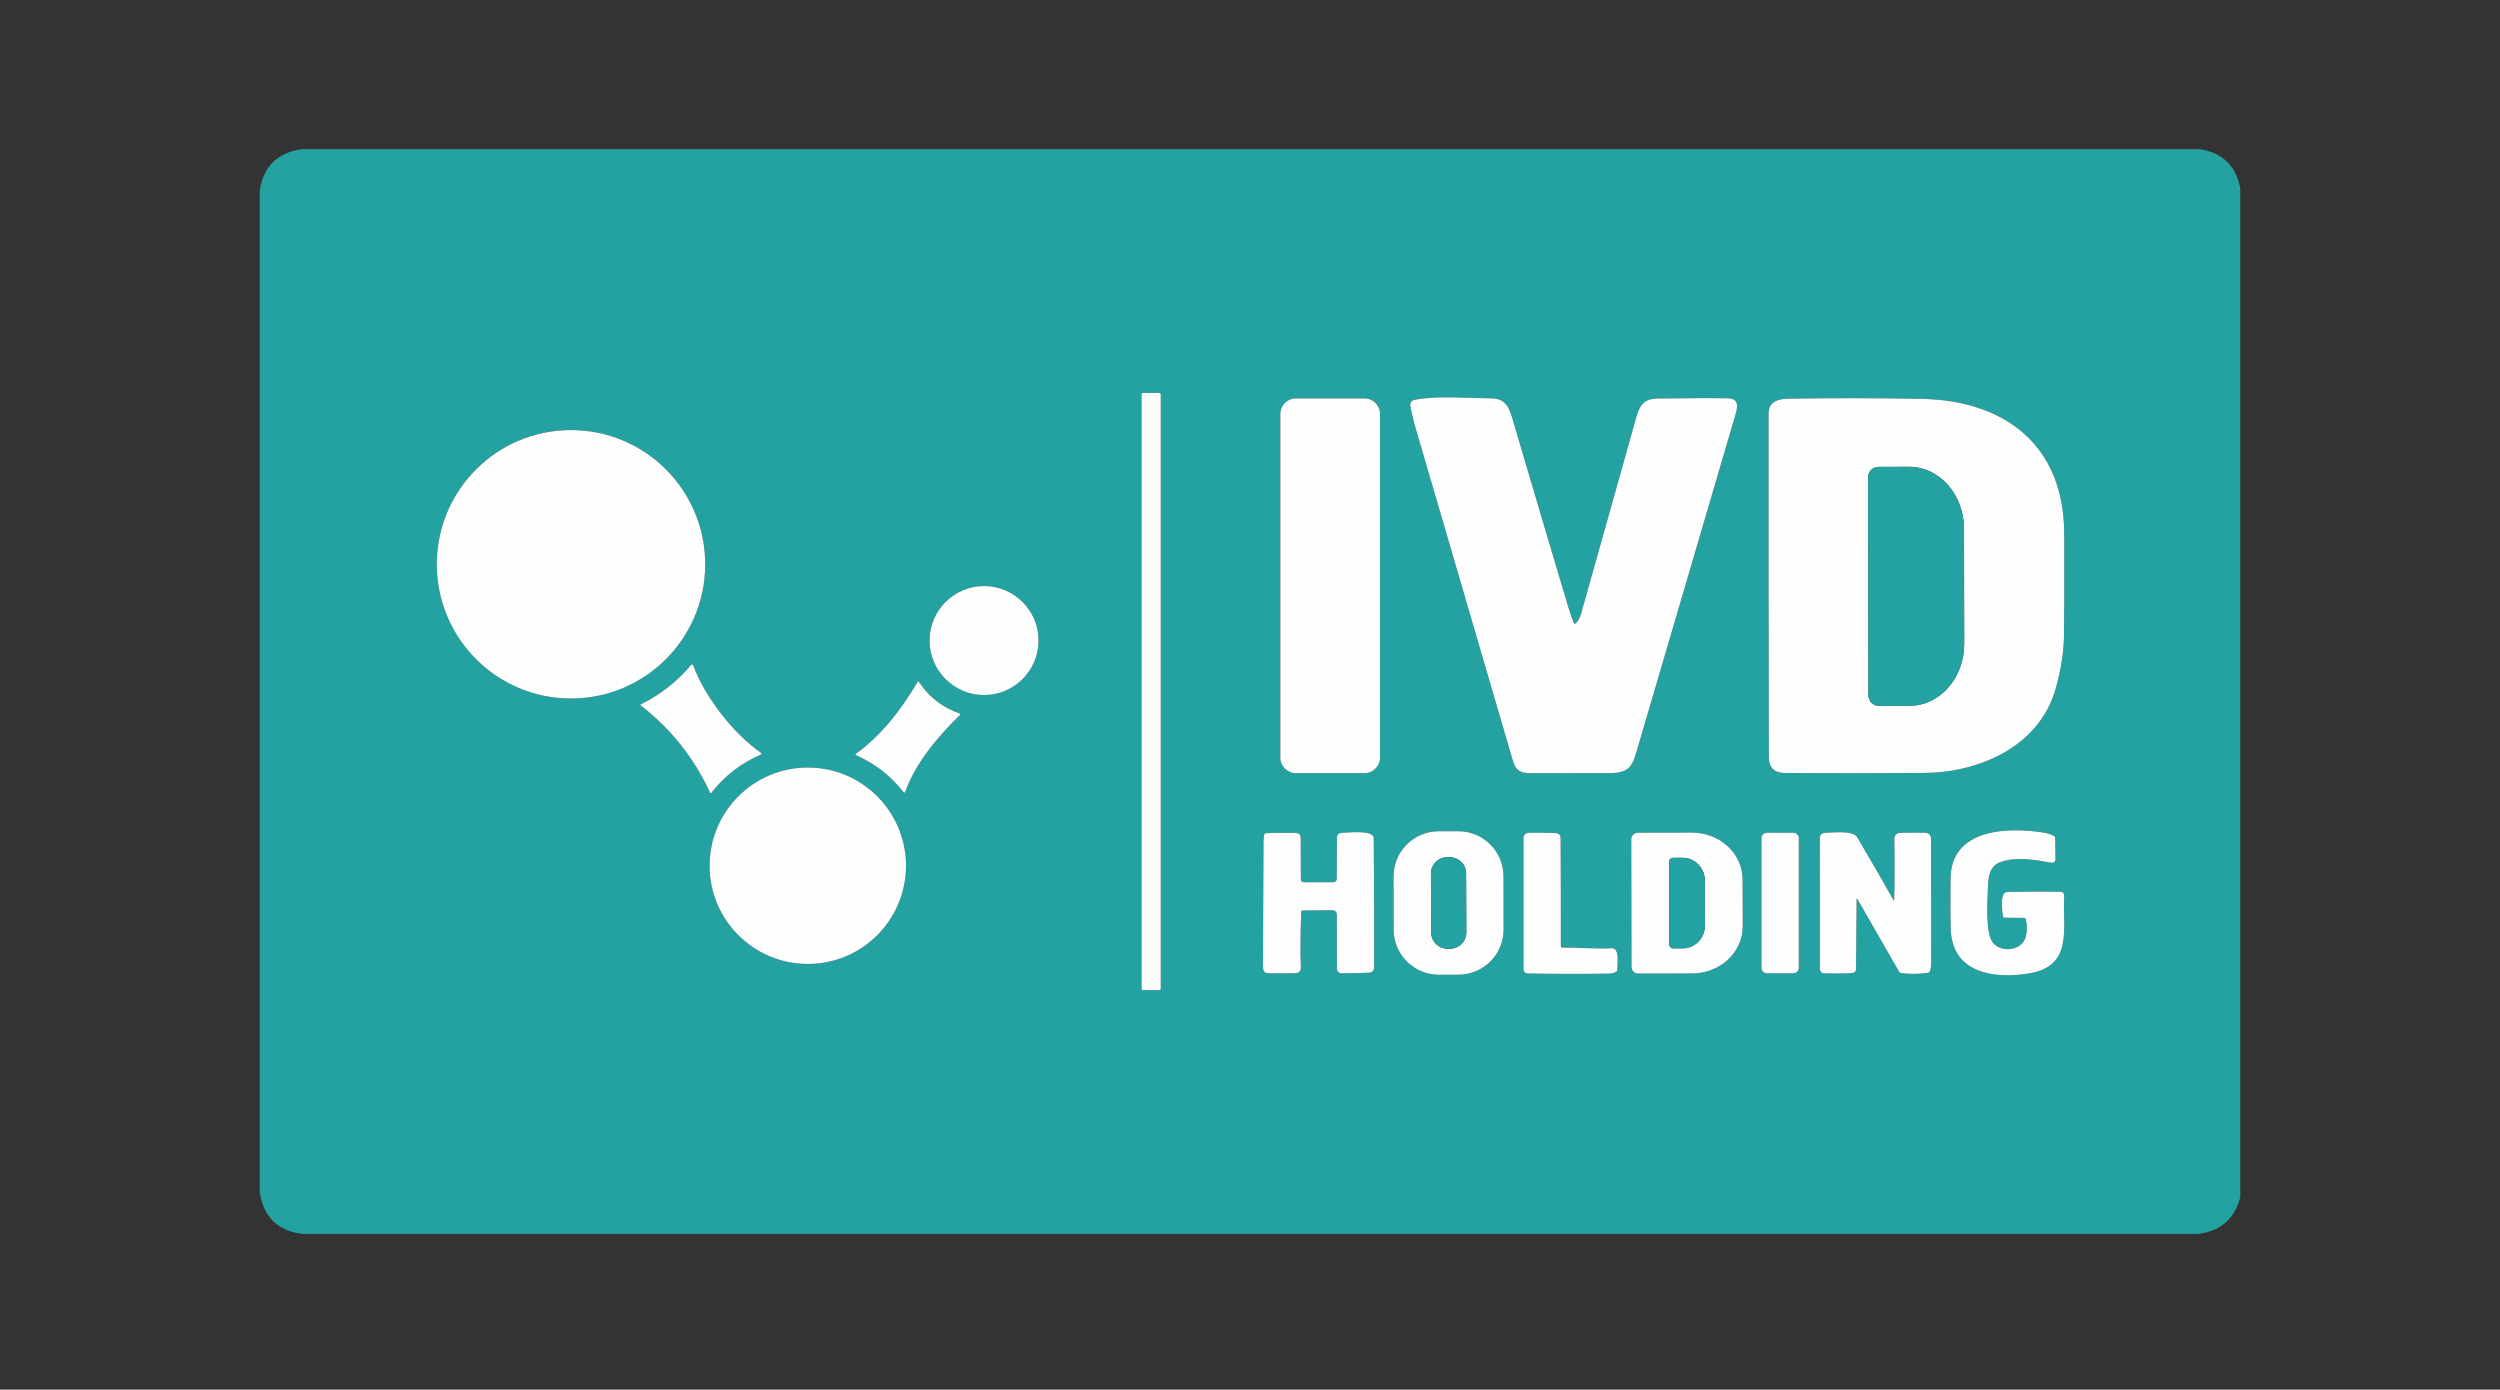<svg width="385" height="214" viewBox="0 0 385 214" fill="none" xmlns="http://www.w3.org/2000/svg">
<rect x="0" y="0" width="385" height="214" fill="#333333" stroke="none"/>
<path d="M46.488 22.975H338.735C342.265 23.509 344.353 25.522 345 29.014V184.388C344.097 187.762 341.904 189.641 338.422 190.025H46.535C42.753 189.529 40.575 187.396 40 183.626V29.33C40.584 25.613 42.747 23.495 46.488 22.975ZM178.755 60.728C178.755 60.672 178.733 60.618 178.693 60.578C178.653 60.539 178.599 60.516 178.543 60.516H176.007C175.951 60.516 175.897 60.539 175.857 60.578C175.817 60.618 175.795 60.672 175.795 60.728V152.271C175.795 152.328 175.817 152.381 175.857 152.421C175.897 152.461 175.951 152.483 176.007 152.483H178.543C178.599 152.483 178.653 152.461 178.693 152.421C178.733 152.381 178.755 152.328 178.755 152.271V60.728ZM212.524 63.749C212.524 63.113 212.271 62.503 211.821 62.053C211.371 61.603 210.761 61.35 210.125 61.35H199.57C198.933 61.35 198.323 61.603 197.873 62.053C197.423 62.503 197.17 63.113 197.17 63.749V116.666C197.17 117.303 197.423 117.913 197.873 118.363C198.323 118.813 198.933 119.066 199.57 119.066H210.125C210.761 119.066 211.371 118.813 211.821 118.363C212.271 117.913 212.524 117.303 212.524 116.666V63.749ZM242.669 95.992C242.647 96.014 242.619 96.031 242.589 96.04C242.559 96.05 242.527 96.051 242.496 96.045C242.466 96.038 242.437 96.024 242.413 96.003C242.389 95.983 242.371 95.957 242.36 95.927C242.027 95.082 241.733 94.232 241.48 93.376C238.596 83.706 235.728 74.03 232.876 64.35C232.315 62.449 231.636 61.357 229.589 61.343C225.913 61.317 221.387 60.897 217.809 61.58C217.606 61.618 217.427 61.735 217.31 61.906C217.194 62.076 217.15 62.286 217.187 62.489C217.415 63.705 217.703 64.907 218.053 66.095C223.047 83.124 228.026 100.156 232.991 117.191C233.425 118.693 234.205 119.073 235.775 119.073C239.794 119.081 243.812 119.077 247.831 119.063C251.15 119.048 251.413 117.827 252.257 114.967C257.272 97.929 262.275 80.888 267.266 63.843C267.636 62.582 267.809 61.375 266.056 61.339C263.979 61.294 260.366 61.306 255.217 61.375C253.317 61.4 252.534 62.305 252.027 64.12C249.258 74.028 246.477 83.928 243.682 93.822C243.448 94.659 243.301 95.352 242.669 95.992ZM295.873 61.422C289.011 61.295 282.149 61.289 275.285 61.404C273.822 61.429 272.357 61.889 272.357 63.66C272.347 81.294 272.363 98.927 272.403 116.559C272.408 118.199 273.225 119.026 274.854 119.037C282.019 119.09 289.181 119.089 296.34 119.034C304.847 118.966 314.098 114.935 316.584 106.018C317.381 103.154 317.804 100.493 317.852 98.036C317.902 95.459 317.914 90.167 317.888 82.161C317.845 68.678 308.896 61.666 295.873 61.422ZM108.602 86.899C108.602 81.418 106.424 76.161 102.548 72.285C98.672 68.409 93.415 66.232 87.934 66.232C82.453 66.232 77.196 68.409 73.32 72.285C69.444 76.161 67.267 81.418 67.267 86.899C67.267 92.381 69.444 97.638 73.32 101.513C77.196 105.389 82.453 107.567 87.934 107.567C93.415 107.567 98.672 105.389 102.548 101.513C106.424 97.638 108.602 92.381 108.602 86.899ZM159.934 98.643C159.934 96.417 159.05 94.283 157.476 92.709C155.903 91.135 153.768 90.251 151.542 90.251C149.317 90.251 147.182 91.135 145.608 92.709C144.034 94.283 143.15 96.417 143.15 98.643C143.15 100.869 144.034 103.003 145.608 104.577C147.182 106.151 149.317 107.035 151.542 107.035C153.768 107.035 155.903 106.151 157.476 104.577C159.05 103.003 159.934 100.869 159.934 98.643ZM117.188 115.919C113.168 113.207 108.555 107.419 106.744 102.433C106.734 102.405 106.717 102.38 106.695 102.361C106.672 102.342 106.645 102.33 106.615 102.324C106.586 102.319 106.555 102.322 106.527 102.332C106.498 102.343 106.473 102.36 106.453 102.383C104.298 104.938 101.722 106.96 98.726 108.447C98.604 108.509 98.597 108.581 98.704 108.662C103.339 112.26 106.886 116.725 109.345 122.059C109.403 122.186 109.473 122.194 109.557 122.084C111.588 119.481 114.122 117.524 117.159 116.214C117.187 116.202 117.211 116.183 117.229 116.158C117.246 116.134 117.257 116.105 117.26 116.075C117.263 116.045 117.258 116.015 117.245 115.987C117.233 115.96 117.213 115.936 117.188 115.919ZM141.3 105.027C138.803 109.266 135.822 113.175 131.813 116.077C131.686 116.171 131.694 116.249 131.838 116.311C134.767 117.597 137.212 119.501 139.173 122.023C139.188 122.041 139.207 122.056 139.229 122.064C139.251 122.073 139.275 122.075 139.298 122.072C139.32 122.068 139.342 122.058 139.359 122.043C139.377 122.028 139.389 122.009 139.396 121.987C140.923 117.561 144.512 113.325 147.838 110.107C147.944 110.004 147.927 109.928 147.788 109.88C145.149 108.97 143.062 107.35 141.527 105.02C141.447 104.902 141.372 104.905 141.3 105.027ZM139.526 133.325C139.526 131.339 139.134 129.372 138.374 127.537C137.614 125.702 136.5 124.035 135.096 122.63C133.691 121.226 132.024 120.112 130.189 119.352C128.354 118.592 126.387 118.2 124.401 118.2C122.415 118.2 120.448 118.592 118.613 119.352C116.779 120.112 115.111 121.226 113.707 122.63C112.302 124.035 111.188 125.702 110.428 127.537C109.668 129.372 109.277 131.339 109.277 133.325C109.277 137.336 110.87 141.183 113.707 144.019C116.543 146.856 120.39 148.449 124.401 148.449C128.412 148.449 132.259 146.856 135.096 144.019C137.932 141.183 139.526 137.336 139.526 133.325ZM231.539 134.952C231.538 134.038 231.356 133.134 231.005 132.291C230.654 131.448 230.141 130.682 229.494 130.037C228.847 129.393 228.079 128.882 227.235 128.534C226.39 128.186 225.485 128.007 224.572 128.009L221.547 128.014C219.703 128.017 217.935 128.753 216.633 130.06C215.331 131.366 214.601 133.137 214.604 134.981L214.619 143.165C214.62 144.078 214.802 144.982 215.153 145.826C215.504 146.669 216.017 147.435 216.664 148.079C217.311 148.724 218.079 149.235 218.923 149.583C219.768 149.931 220.673 150.109 221.586 150.108L224.611 150.102C226.455 150.099 228.223 149.363 229.525 148.057C230.827 146.75 231.557 144.98 231.554 143.135L231.539 134.952ZM311.978 141.584C312.191 142.429 312.197 143.289 311.996 144.163C311.446 146.552 307.98 146.768 306.819 145.054C305.706 143.409 306.079 138.261 306.165 136.253C306.234 134.697 306.535 133.246 308.181 132.718C310.775 131.884 313.289 132.419 315.915 132.861C315.994 132.874 316.074 132.87 316.151 132.849C316.227 132.828 316.298 132.79 316.358 132.738C316.419 132.686 316.467 132.622 316.5 132.549C316.532 132.477 316.549 132.398 316.548 132.319L316.49 129.05C316.488 128.911 316.425 128.808 316.303 128.741C315.836 128.489 315.343 128.322 314.823 128.238C309.424 127.361 300.493 127.483 300.389 135.239C300.346 138.413 300.354 141.021 300.414 143.064C300.619 149.979 307.254 150.791 312.571 149.886C319.335 148.736 317.607 142.888 317.891 138.045C317.918 137.571 317.696 137.33 317.227 137.323C315.253 137.287 312.543 137.299 309.097 137.359C307.868 137.381 308.396 140.589 308.447 141.07C308.463 141.235 308.554 141.319 308.72 141.322L311.694 141.357C311.845 141.36 311.94 141.435 311.978 141.584ZM200.637 140.211L205.203 140.179C205.291 140.179 205.378 140.196 205.46 140.229C205.541 140.262 205.615 140.311 205.678 140.374C205.74 140.436 205.79 140.509 205.823 140.591C205.857 140.672 205.875 140.759 205.875 140.847L205.885 149.175C205.885 149.269 205.904 149.363 205.94 149.45C205.977 149.538 206.03 149.617 206.097 149.684C206.164 149.751 206.244 149.804 206.331 149.839C206.419 149.875 206.513 149.894 206.608 149.893C208.016 149.884 209.42 149.85 210.822 149.793C211.351 149.769 211.617 149.461 211.619 148.869C211.636 142.266 211.613 135.665 211.551 129.064C211.54 127.746 207.502 128.238 206.539 128.267C206.365 128.271 206.2 128.344 206.078 128.468C205.957 128.593 205.889 128.761 205.889 128.935L205.868 135.247C205.868 135.661 205.66 135.868 205.246 135.868H200.856C200.506 135.868 200.33 135.693 200.328 135.344C200.314 133.253 200.308 131.192 200.31 129.161C200.314 128.396 200.008 128.281 199.322 128.27C197.385 128.232 195.924 128.249 194.939 128.32C194.8 128.33 194.718 128.403 194.691 128.54C194.62 128.887 194.582 129.234 194.58 129.581C194.561 135.995 194.532 142.409 194.494 148.823C194.491 149.532 194.751 149.885 195.273 149.882C196.593 149.878 197.919 149.876 199.25 149.879C200.159 149.882 200.371 149.584 200.328 148.711C200.237 146.75 200.256 143.997 200.385 140.452C200.393 140.292 200.476 140.211 200.637 140.211ZM240.589 145.931C240.443 145.933 240.369 145.861 240.369 145.715C240.377 140.183 240.366 134.662 240.337 129.154C240.332 128.603 240.067 128.316 239.54 128.292C238.184 128.229 236.796 128.217 235.376 128.256C235.174 128.261 234.982 128.346 234.841 128.491C234.7 128.635 234.621 128.83 234.622 129.032V149.315C234.622 149.471 234.683 149.621 234.793 149.733C234.904 149.844 235.053 149.908 235.211 149.911C239.404 149.993 243.586 150.001 247.756 149.936C248.206 149.929 248.585 149.833 248.894 149.649C249.007 149.582 249.064 149.482 249.067 149.351C249.096 148.302 249.408 145.952 248.201 146.02C245.711 146.161 243.075 145.895 240.589 145.931ZM251.215 129.269L251.251 148.898C251.251 149.171 251.36 149.434 251.553 149.627C251.746 149.82 252.009 149.929 252.282 149.929L260.609 149.915C261.631 149.913 262.642 149.724 263.586 149.358C264.529 148.992 265.386 148.457 266.107 147.782C266.828 147.108 267.4 146.307 267.789 145.427C268.179 144.546 268.378 143.603 268.376 142.651L268.362 135.459C268.358 133.536 267.536 131.694 266.075 130.338C264.615 128.981 262.636 128.22 260.574 128.223L252.246 128.238C251.973 128.238 251.71 128.346 251.517 128.54C251.324 128.733 251.215 128.995 251.215 129.269ZM277.016 129.075C277.016 128.855 276.929 128.644 276.773 128.488C276.618 128.332 276.406 128.245 276.186 128.245H272.098C271.989 128.245 271.881 128.266 271.781 128.308C271.68 128.35 271.588 128.411 271.511 128.488C271.434 128.565 271.373 128.657 271.331 128.757C271.29 128.858 271.268 128.966 271.268 129.075V149.049C271.268 149.158 271.29 149.266 271.331 149.366C271.373 149.467 271.434 149.559 271.511 149.636C271.588 149.713 271.68 149.774 271.781 149.816C271.881 149.857 271.989 149.879 272.098 149.879H276.186C276.406 149.879 276.618 149.791 276.773 149.636C276.929 149.48 277.016 149.269 277.016 149.049V129.075ZM291.584 138.588C289.759 135.345 287.897 132.124 285.997 128.924C285.347 127.825 282.175 128.231 280.982 128.263C280.786 128.268 280.6 128.349 280.463 128.489C280.326 128.629 280.249 128.818 280.249 129.014C280.242 135.669 280.245 142.348 280.257 149.049C280.257 149.631 280.518 149.915 281.04 149.9C282.498 149.868 283.853 150.008 285.347 149.821C285.479 149.806 285.601 149.742 285.69 149.642C285.778 149.542 285.828 149.413 285.828 149.279L285.918 138.473C285.917 138.459 285.921 138.445 285.929 138.434C285.938 138.422 285.949 138.414 285.963 138.41C285.976 138.406 285.991 138.407 286.003 138.413C286.016 138.418 286.027 138.428 286.033 138.44L292.467 149.66C292.527 149.763 292.615 149.822 292.73 149.839C294.131 150.038 295.532 150.025 296.933 149.8C297.062 149.778 297.151 149.708 297.199 149.588C297.328 149.26 297.394 148.848 297.396 148.352C297.406 141.984 297.399 135.614 297.375 129.244C297.372 128.587 297.053 128.253 296.415 128.241C295.165 128.213 293.914 128.22 292.661 128.263C291.99 128.284 291.713 128.672 291.727 129.337C291.787 132.412 291.78 135.485 291.706 138.555C291.703 138.716 291.663 138.727 291.584 138.588Z" fill="#24A2A1"/>
<path d="M178.543 60.516H176.007C175.89 60.516 175.795 60.611 175.795 60.728V152.271C175.795 152.388 175.89 152.483 176.007 152.483H178.543C178.66 152.483 178.755 152.388 178.755 152.271V60.728C178.755 60.611 178.66 60.516 178.543 60.516Z" fill="#FEFEFE"/>
<path d="M210.124 61.35H199.57C198.244 61.35 197.17 62.424 197.17 63.749V116.666C197.17 117.992 198.244 119.066 199.57 119.066H210.124C211.45 119.066 212.524 117.992 212.524 116.666V63.749C212.524 62.424 211.45 61.35 210.124 61.35Z" fill="#FEFEFE"/>
<path d="M242.669 95.992C243.301 95.353 243.448 94.659 243.682 93.822C246.477 83.929 249.259 74.028 252.027 64.12C252.534 62.306 253.317 61.4 255.217 61.375C260.367 61.306 263.979 61.294 266.056 61.339C267.809 61.375 267.636 62.582 267.266 63.843C262.275 80.888 257.272 97.93 252.257 114.968C251.413 117.827 251.151 119.049 247.831 119.063C243.812 119.077 239.794 119.081 235.775 119.074C234.205 119.074 233.425 118.693 232.991 117.191C228.026 100.156 223.047 83.124 218.053 66.096C217.704 64.908 217.415 63.706 217.188 62.489C217.15 62.286 217.194 62.076 217.31 61.906C217.427 61.736 217.606 61.618 217.809 61.58C221.387 60.897 225.914 61.318 229.589 61.343C231.636 61.357 232.315 62.449 232.876 64.35C235.728 74.03 238.596 83.706 241.48 93.377C241.734 94.232 242.027 95.082 242.36 95.927C242.371 95.957 242.389 95.983 242.413 96.004C242.437 96.024 242.466 96.038 242.497 96.045C242.527 96.051 242.559 96.05 242.589 96.041C242.62 96.031 242.647 96.015 242.669 95.992Z" fill="#FEFEFE"/>
<path d="M295.873 61.422C308.896 61.666 317.844 68.678 317.888 82.161C317.914 90.167 317.902 95.459 317.852 98.036C317.804 100.493 317.381 103.154 316.584 106.018C314.098 114.935 304.847 118.966 296.34 119.034C289.181 119.089 282.019 119.09 274.854 119.038C273.225 119.026 272.408 118.199 272.403 116.559C272.363 98.927 272.347 81.294 272.357 63.66C272.357 61.889 273.822 61.429 275.285 61.404C282.149 61.289 289.011 61.295 295.873 61.422ZM287.679 73.514L287.736 107.096C287.737 107.308 287.779 107.518 287.86 107.713C287.942 107.909 288.061 108.086 288.211 108.236C288.361 108.385 288.539 108.504 288.735 108.584C288.931 108.665 289.141 108.706 289.353 108.706L294.073 108.698C295.181 108.696 296.277 108.447 297.299 107.965C298.321 107.483 299.249 106.777 300.03 105.889C300.812 105 301.431 103.945 301.852 102.785C302.274 101.625 302.489 100.383 302.487 99.128L302.458 81.424C302.453 78.891 301.56 76.464 299.975 74.676C298.391 72.888 296.244 71.886 294.009 71.89L289.288 71.897C289.076 71.898 288.867 71.94 288.671 72.022C288.475 72.103 288.298 72.222 288.148 72.372C287.999 72.522 287.881 72.701 287.8 72.896C287.719 73.092 287.678 73.302 287.679 73.514Z" fill="#FEFEFE"/>
<path d="M87.934 107.567C99.348 107.567 108.601 98.314 108.601 86.899C108.601 75.485 99.348 66.232 87.934 66.232C76.52 66.232 67.267 75.485 67.267 86.899C67.267 98.314 76.52 107.567 87.934 107.567Z" fill="#FEFEFE"/>
<path d="M287.679 73.514C287.678 73.302 287.719 73.092 287.8 72.896C287.881 72.701 287.999 72.522 288.149 72.372C288.298 72.222 288.476 72.103 288.671 72.022C288.867 71.94 289.076 71.898 289.288 71.897L294.009 71.89C296.245 71.886 298.391 72.888 299.975 74.676C301.56 76.464 302.453 78.891 302.458 81.424L302.487 99.128C302.489 100.383 302.274 101.626 301.852 102.785C301.431 103.945 300.812 105 300.031 105.889C299.249 106.777 298.321 107.483 297.299 107.965C296.277 108.447 295.181 108.696 294.073 108.699L289.353 108.706C289.141 108.706 288.931 108.665 288.735 108.584C288.539 108.504 288.361 108.385 288.211 108.236C288.061 108.086 287.942 107.909 287.86 107.713C287.779 107.518 287.737 107.308 287.736 107.096L287.679 73.514Z" fill="#24A2A1"/>
<path d="M151.542 107.035C156.177 107.035 159.934 103.278 159.934 98.643C159.934 94.008 156.177 90.251 151.542 90.251C146.908 90.251 143.15 94.008 143.15 98.643C143.15 103.278 146.908 107.035 151.542 107.035Z" fill="#FEFEFE"/>
<path d="M106.745 102.433C108.555 107.419 113.168 113.207 117.188 115.919C117.213 115.936 117.233 115.96 117.246 115.987C117.258 116.014 117.264 116.045 117.261 116.075C117.258 116.105 117.247 116.134 117.229 116.158C117.211 116.183 117.187 116.202 117.159 116.214C114.122 117.524 111.588 119.48 109.558 122.084C109.474 122.194 109.403 122.186 109.346 122.059C106.886 116.725 103.339 112.26 98.705 108.662C98.597 108.581 98.604 108.509 98.726 108.447C101.722 106.959 104.298 104.938 106.454 102.383C106.473 102.36 106.499 102.342 106.527 102.332C106.555 102.322 106.586 102.319 106.615 102.324C106.645 102.329 106.672 102.342 106.695 102.361C106.718 102.38 106.735 102.405 106.745 102.433Z" fill="#FEFEFE"/>
<path d="M131.812 116.077C135.822 113.175 138.803 109.266 141.3 105.027C141.372 104.905 141.447 104.902 141.526 105.02C143.062 107.35 145.149 108.97 147.788 109.88C147.927 109.928 147.944 110.004 147.838 110.107C144.512 113.326 140.923 117.561 139.396 121.987C139.389 122.009 139.376 122.028 139.359 122.043C139.342 122.058 139.32 122.068 139.297 122.072C139.275 122.076 139.251 122.073 139.229 122.064C139.207 122.056 139.188 122.041 139.173 122.023C137.212 119.501 134.767 117.597 131.838 116.311C131.694 116.249 131.686 116.171 131.812 116.077Z" fill="#FEFEFE"/>
<path d="M124.401 148.449C132.754 148.449 139.525 141.677 139.525 133.324C139.525 124.972 132.754 118.2 124.401 118.2C116.048 118.2 109.277 124.972 109.277 133.324C109.277 141.677 116.048 148.449 124.401 148.449Z" fill="#FEFEFE"/>
<path d="M231.554 143.135C231.557 144.98 230.827 146.75 229.525 148.057C228.223 149.363 226.455 150.099 224.611 150.102L221.586 150.108C220.673 150.109 219.768 149.931 218.923 149.583C218.079 149.235 217.311 148.724 216.664 148.079C216.017 147.434 215.504 146.669 215.153 145.825C214.802 144.982 214.62 144.078 214.619 143.165L214.605 134.981C214.601 133.137 215.331 131.366 216.633 130.06C217.935 128.753 219.703 128.017 221.547 128.014L224.572 128.009C225.486 128.007 226.39 128.186 227.235 128.534C228.079 128.882 228.847 129.393 229.494 130.037C230.141 130.682 230.654 131.448 231.005 132.291C231.356 133.134 231.538 134.038 231.539 134.952L231.554 143.135ZM225.783 134.515C225.782 134.185 225.715 133.858 225.588 133.553C225.46 133.249 225.274 132.972 225.04 132.74C224.806 132.507 224.528 132.323 224.222 132.197C223.917 132.072 223.589 132.008 223.259 132.009L222.871 132.011C222.541 132.012 222.214 132.078 221.91 132.205C221.605 132.333 221.328 132.519 221.096 132.753C220.863 132.988 220.679 133.265 220.553 133.571C220.428 133.877 220.364 134.204 220.365 134.534L220.397 143.594C220.398 143.924 220.464 144.251 220.592 144.556C220.719 144.86 220.905 145.137 221.14 145.37C221.374 145.602 221.652 145.787 221.957 145.912C222.263 146.037 222.59 146.101 222.92 146.1L223.308 146.099C223.639 146.098 223.965 146.031 224.27 145.904C224.575 145.777 224.851 145.59 225.084 145.356C225.317 145.122 225.501 144.844 225.626 144.538C225.752 144.233 225.815 143.905 225.814 143.575L225.783 134.515Z" fill="#FEFEFE"/>
<path d="M311.694 141.358L308.72 141.322C308.555 141.319 308.464 141.236 308.447 141.07C308.396 140.589 307.868 137.381 309.097 137.359C312.543 137.299 315.253 137.287 317.227 137.323C317.696 137.33 317.918 137.571 317.891 138.045C317.608 142.888 319.336 148.737 312.571 149.886C307.254 150.791 300.619 149.98 300.414 143.064C300.354 141.021 300.346 138.413 300.389 135.24C300.493 127.484 309.424 127.361 314.823 128.238C315.343 128.322 315.836 128.489 316.303 128.741C316.426 128.808 316.488 128.911 316.49 129.05L316.548 132.319C316.549 132.398 316.532 132.477 316.5 132.55C316.467 132.622 316.419 132.686 316.359 132.738C316.298 132.79 316.227 132.828 316.151 132.849C316.074 132.87 315.994 132.875 315.915 132.861C313.289 132.42 310.775 131.884 308.181 132.718C306.536 133.246 306.234 134.697 306.166 136.253C306.079 138.261 305.706 143.409 306.819 145.054C307.98 146.768 311.446 146.552 311.996 144.163C312.197 143.289 312.191 142.429 311.978 141.584C311.94 141.435 311.845 141.36 311.694 141.358Z" fill="#FEFEFE"/>
<path d="M200.385 140.452C200.256 143.997 200.237 146.75 200.328 148.711C200.371 149.584 200.159 149.883 199.25 149.879C197.918 149.877 196.593 149.878 195.273 149.883C194.751 149.885 194.491 149.532 194.494 148.823C194.532 142.409 194.561 135.995 194.58 129.582C194.582 129.234 194.619 128.887 194.691 128.54C194.718 128.403 194.8 128.33 194.939 128.321C195.923 128.249 197.384 128.232 199.322 128.27C200.008 128.281 200.313 128.396 200.31 129.161C200.307 131.192 200.313 133.253 200.328 135.344C200.33 135.694 200.506 135.868 200.856 135.868H205.246C205.66 135.868 205.867 135.661 205.867 135.247L205.889 128.935C205.889 128.761 205.957 128.593 206.078 128.469C206.2 128.344 206.365 128.271 206.539 128.267C207.502 128.238 211.54 127.746 211.551 129.064C211.613 135.665 211.636 142.267 211.619 148.869C211.617 149.461 211.351 149.769 210.821 149.793C209.42 149.85 208.016 149.884 206.607 149.893C206.513 149.894 206.419 149.876 206.331 149.84C206.244 149.804 206.164 149.751 206.097 149.684C206.03 149.617 205.977 149.538 205.94 149.451C205.904 149.363 205.885 149.27 205.885 149.175L205.875 140.848C205.875 140.759 205.857 140.672 205.823 140.591C205.79 140.51 205.74 140.436 205.678 140.374C205.615 140.312 205.541 140.263 205.46 140.229C205.378 140.196 205.291 140.179 205.203 140.179L200.637 140.212C200.476 140.212 200.392 140.292 200.385 140.452Z" fill="#FEFEFE"/>
<path d="M240.589 145.931C243.075 145.895 245.712 146.161 248.201 146.021C249.408 145.952 249.096 148.302 249.067 149.351C249.064 149.482 249.007 149.582 248.894 149.649C248.585 149.833 248.206 149.929 247.756 149.936C243.586 150.001 239.404 149.993 235.211 149.911C235.054 149.908 234.904 149.844 234.793 149.733C234.683 149.621 234.622 149.471 234.622 149.315V129.032C234.622 128.83 234.7 128.635 234.841 128.491C234.982 128.346 235.174 128.261 235.376 128.256C236.796 128.217 238.184 128.229 239.54 128.292C240.067 128.316 240.332 128.603 240.337 129.154C240.366 134.662 240.377 140.183 240.37 145.715C240.37 145.861 240.443 145.933 240.589 145.931Z" fill="#FEFEFE"/>
<path d="M251.215 129.269C251.215 128.995 251.324 128.733 251.517 128.54C251.711 128.346 251.973 128.238 252.246 128.238L260.574 128.223C262.636 128.22 264.615 128.98 266.076 130.337C267.536 131.694 268.359 133.536 268.362 135.458L268.377 142.65C268.378 143.603 268.179 144.546 267.789 145.426C267.4 146.307 266.828 147.107 266.107 147.782C265.386 148.456 264.529 148.992 263.586 149.358C262.643 149.724 261.631 149.913 260.61 149.914L252.282 149.929C252.009 149.929 251.747 149.82 251.553 149.627C251.36 149.433 251.251 149.171 251.251 148.898L251.215 129.269ZM257.042 132.71L257.064 145.442C257.064 145.602 257.127 145.755 257.241 145.869C257.354 145.982 257.507 146.045 257.667 146.045L259.165 146.042C259.613 146.041 260.056 145.949 260.47 145.77C260.883 145.591 261.259 145.329 261.575 144.999C261.891 144.668 262.142 144.276 262.313 143.845C262.484 143.414 262.572 142.952 262.571 142.485L262.557 135.652C262.556 134.71 262.196 133.807 261.556 133.141C260.915 132.476 260.048 132.102 259.144 132.103L257.646 132.107C257.567 132.107 257.488 132.122 257.415 132.153C257.342 132.183 257.275 132.227 257.219 132.283C257.163 132.339 257.119 132.406 257.088 132.479C257.058 132.552 257.042 132.631 257.042 132.71Z" fill="#FEFEFE"/>
<path d="M276.186 128.245H272.098C271.64 128.245 271.268 128.617 271.268 129.075V149.049C271.268 149.507 271.64 149.879 272.098 149.879H276.186C276.644 149.879 277.016 149.507 277.016 149.049V129.075C277.016 128.617 276.644 128.245 276.186 128.245Z" fill="#FEFEFE"/>
<path d="M291.706 138.556C291.78 135.485 291.787 132.413 291.728 129.337C291.713 128.673 291.99 128.285 292.662 128.263C293.914 128.22 295.166 128.213 296.416 128.242C297.053 128.254 297.373 128.588 297.375 129.244C297.399 135.615 297.406 141.984 297.396 148.352C297.394 148.848 297.328 149.26 297.199 149.588C297.151 149.708 297.062 149.778 296.933 149.8C295.532 150.025 294.131 150.038 292.73 149.84C292.615 149.823 292.527 149.763 292.468 149.66L286.033 138.441C286.027 138.428 286.016 138.419 286.004 138.413C285.991 138.408 285.976 138.407 285.963 138.41C285.95 138.414 285.938 138.422 285.93 138.434C285.922 138.445 285.918 138.459 285.919 138.473L285.829 149.279C285.828 149.413 285.779 149.542 285.69 149.642C285.601 149.742 285.48 149.806 285.347 149.822C283.853 150.008 282.499 149.868 281.04 149.901C280.518 149.915 280.257 149.631 280.257 149.049C280.245 142.348 280.242 135.67 280.25 129.014C280.25 128.818 280.326 128.63 280.463 128.489C280.6 128.349 280.786 128.268 280.982 128.263C282.175 128.231 285.347 127.825 285.998 128.924C287.897 132.124 289.759 135.345 291.584 138.588C291.663 138.727 291.704 138.716 291.706 138.556Z" fill="#FEFEFE"/>
<path d="M223.259 132.009L222.871 132.011C221.482 132.016 220.36 133.145 220.365 134.534L220.397 143.594C220.402 144.983 221.532 146.105 222.92 146.1L223.308 146.099C224.697 146.094 225.819 144.964 225.814 143.575L225.783 134.515C225.778 133.126 224.648 132.005 223.259 132.009Z" fill="#24A2A1"/>
<path d="M257.042 132.711C257.042 132.631 257.058 132.553 257.088 132.48C257.118 132.406 257.163 132.34 257.219 132.284C257.275 132.228 257.341 132.183 257.415 132.153C257.488 132.123 257.566 132.107 257.646 132.107L259.144 132.104C260.048 132.103 260.915 132.476 261.555 133.142C262.195 133.807 262.555 134.711 262.556 135.653L262.571 142.486C262.571 142.952 262.484 143.414 262.313 143.846C262.142 144.277 261.891 144.669 261.575 144.999C261.259 145.329 260.883 145.592 260.47 145.771C260.056 145.95 259.613 146.042 259.165 146.042L257.667 146.046C257.507 146.046 257.354 145.982 257.24 145.869C257.127 145.756 257.064 145.602 257.064 145.442L257.042 132.711Z" fill="#24A2A1"/>
</svg>
